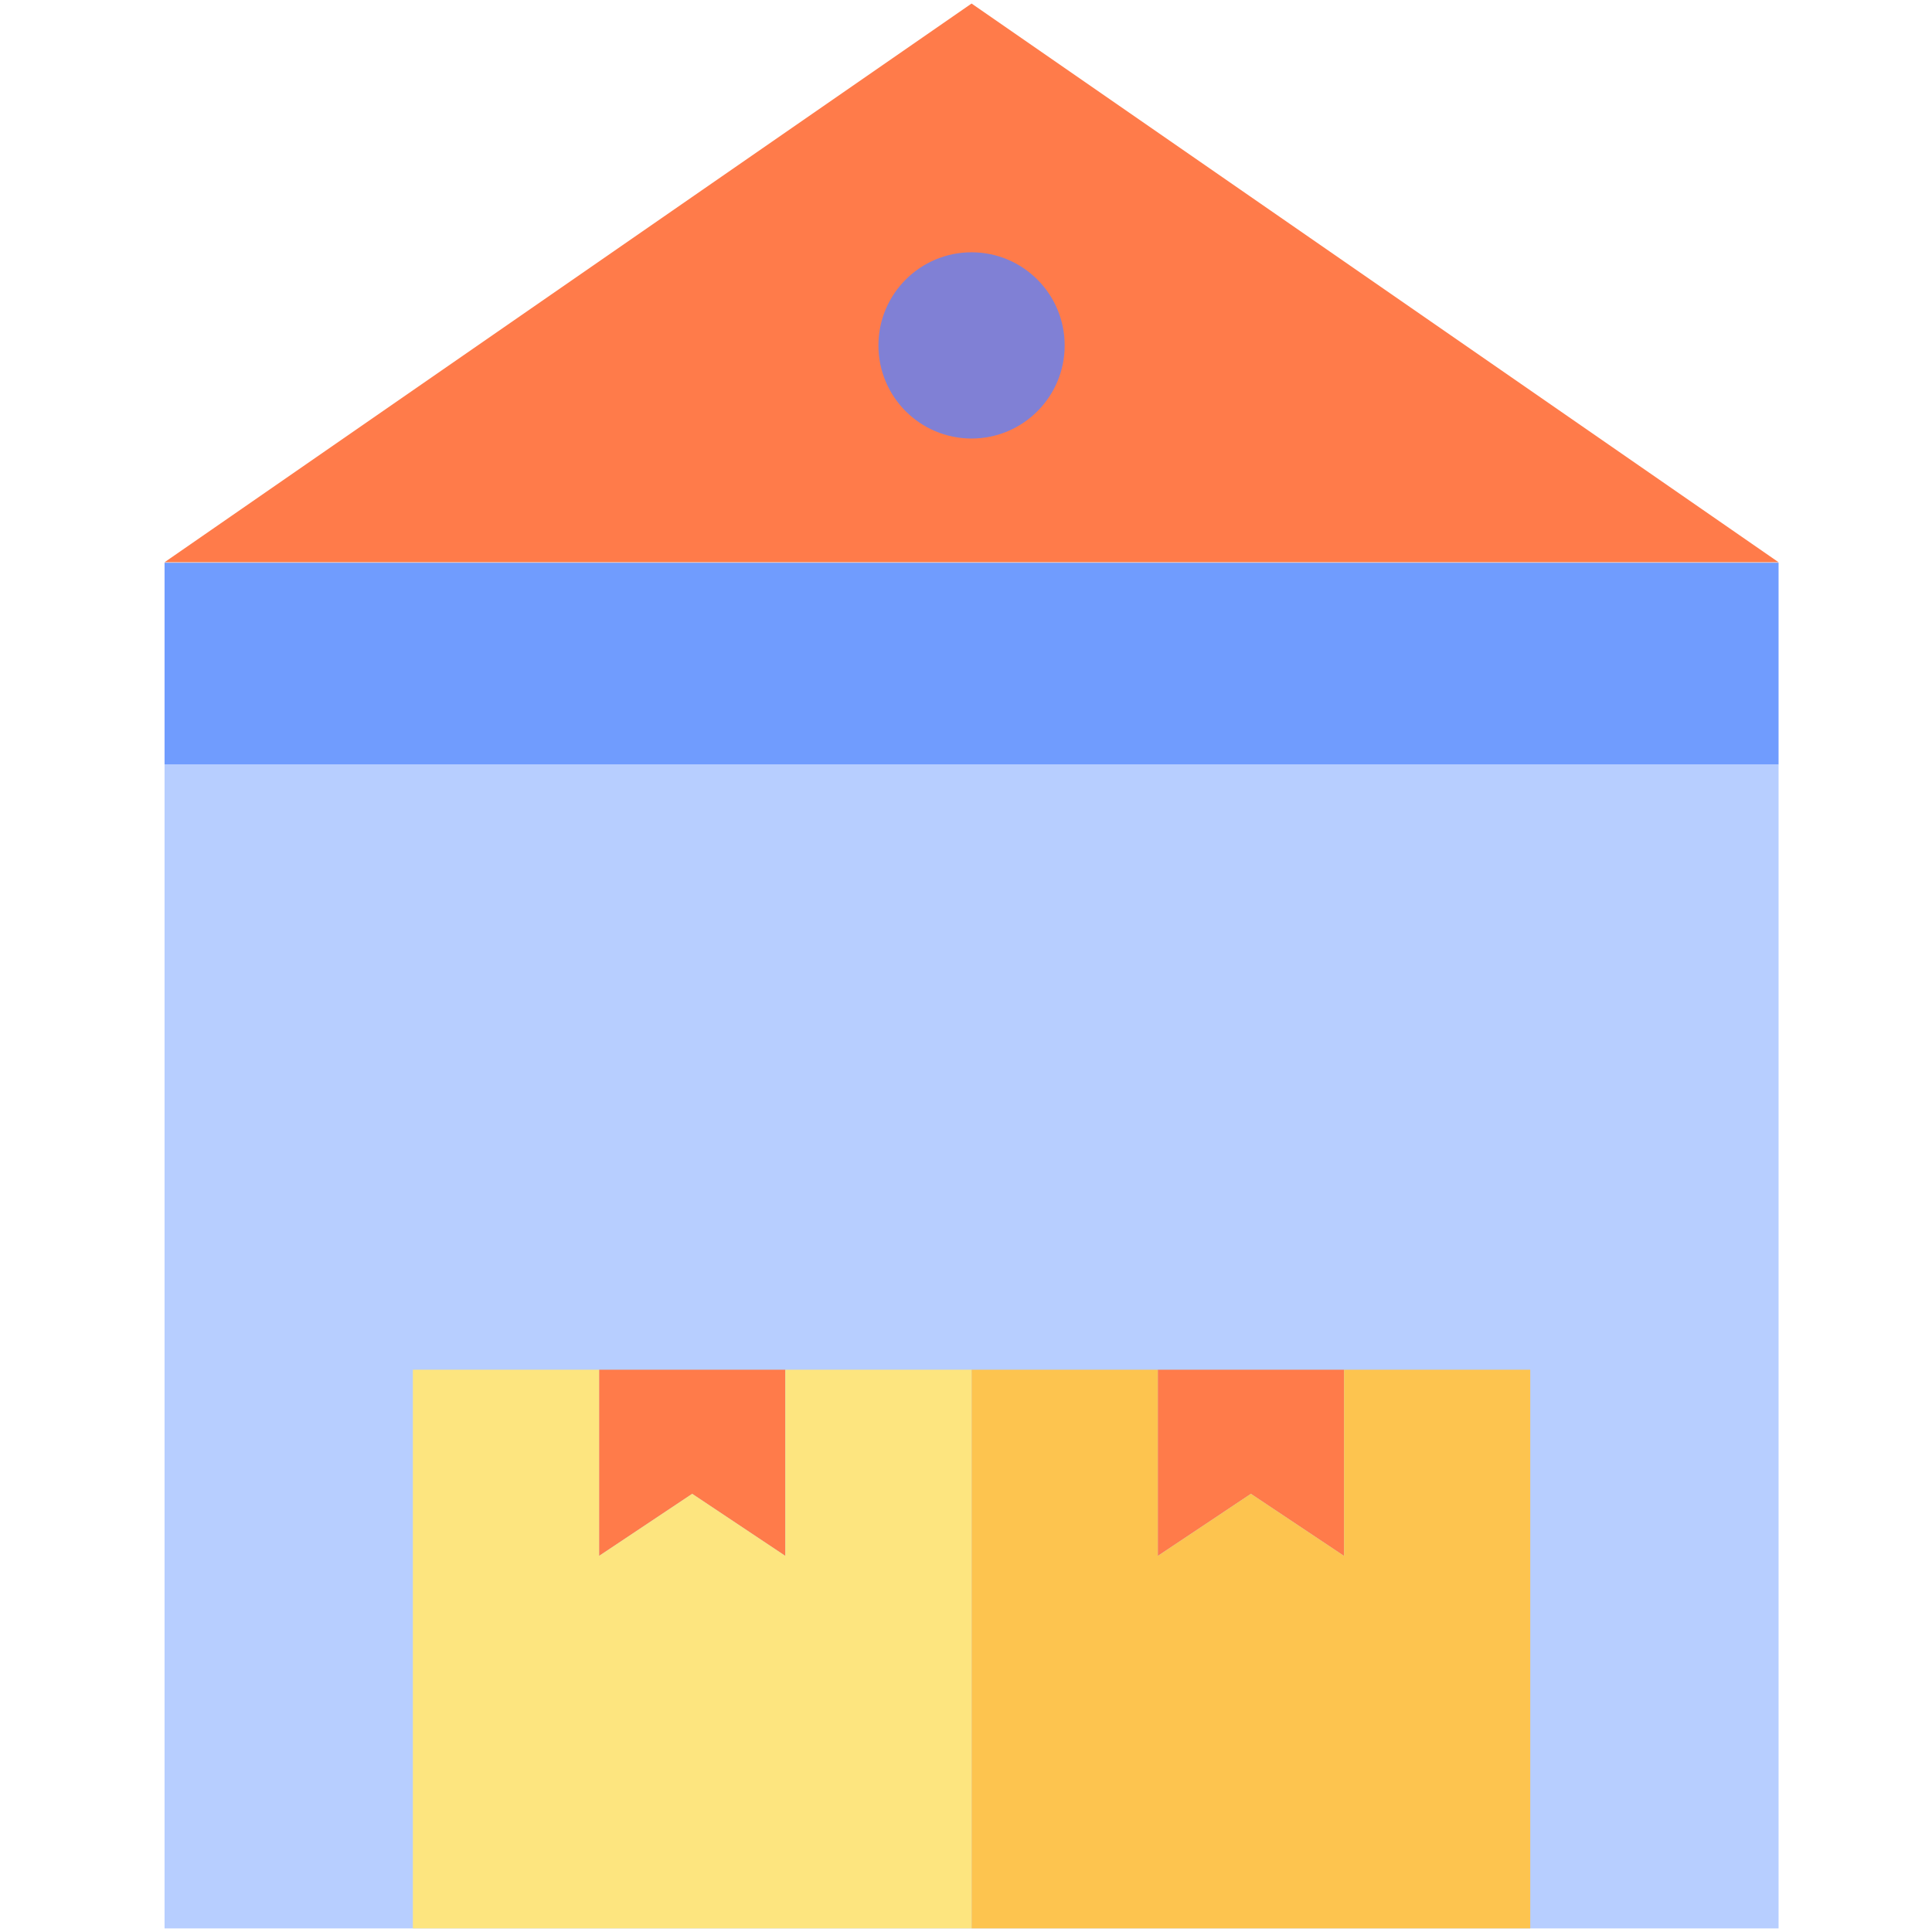 <svg width="58" height="58" viewBox="0 0 58 58" fill="none" xmlns="http://www.w3.org/2000/svg">
<path d="M29.167 0.106L4.94 16.879H53.394L29.167 0.106Z" fill="#FF7B4A"/>
<path d="M4.94 22.949H53.394V57.892H4.94V22.949Z" fill="#B7CEFF"/>
<path d="M40.348 41.119V46.71L37.553 44.846L34.758 46.71V41.119H40.348ZM23.576 41.119V46.71L20.78 44.846L17.985 46.71V41.119H23.576Z" fill="#FF7B4A"/>
<path d="M45.939 41.119V57.892H29.167V41.119H34.758V46.71L37.553 44.846L40.349 46.71V41.119H45.939Z" fill="#FDC44F"/>
<path d="M29.167 41.119V57.892H12.394V41.119H17.985V46.71L20.78 44.846L23.576 46.71V41.119H29.167Z" fill="#FDE57F"/>
<path d="M29.167 7.574C30.71 7.574 31.962 8.826 31.962 10.37C31.962 11.913 30.71 13.165 29.167 13.165C27.623 13.165 26.371 11.913 26.371 10.37C26.371 8.826 27.623 7.574 29.167 7.574Z" fill="#8080D5"/>
<path d="M4.94 16.893H53.394V22.949H4.94V16.893Z" fill="#709CFE"/>
</svg>
